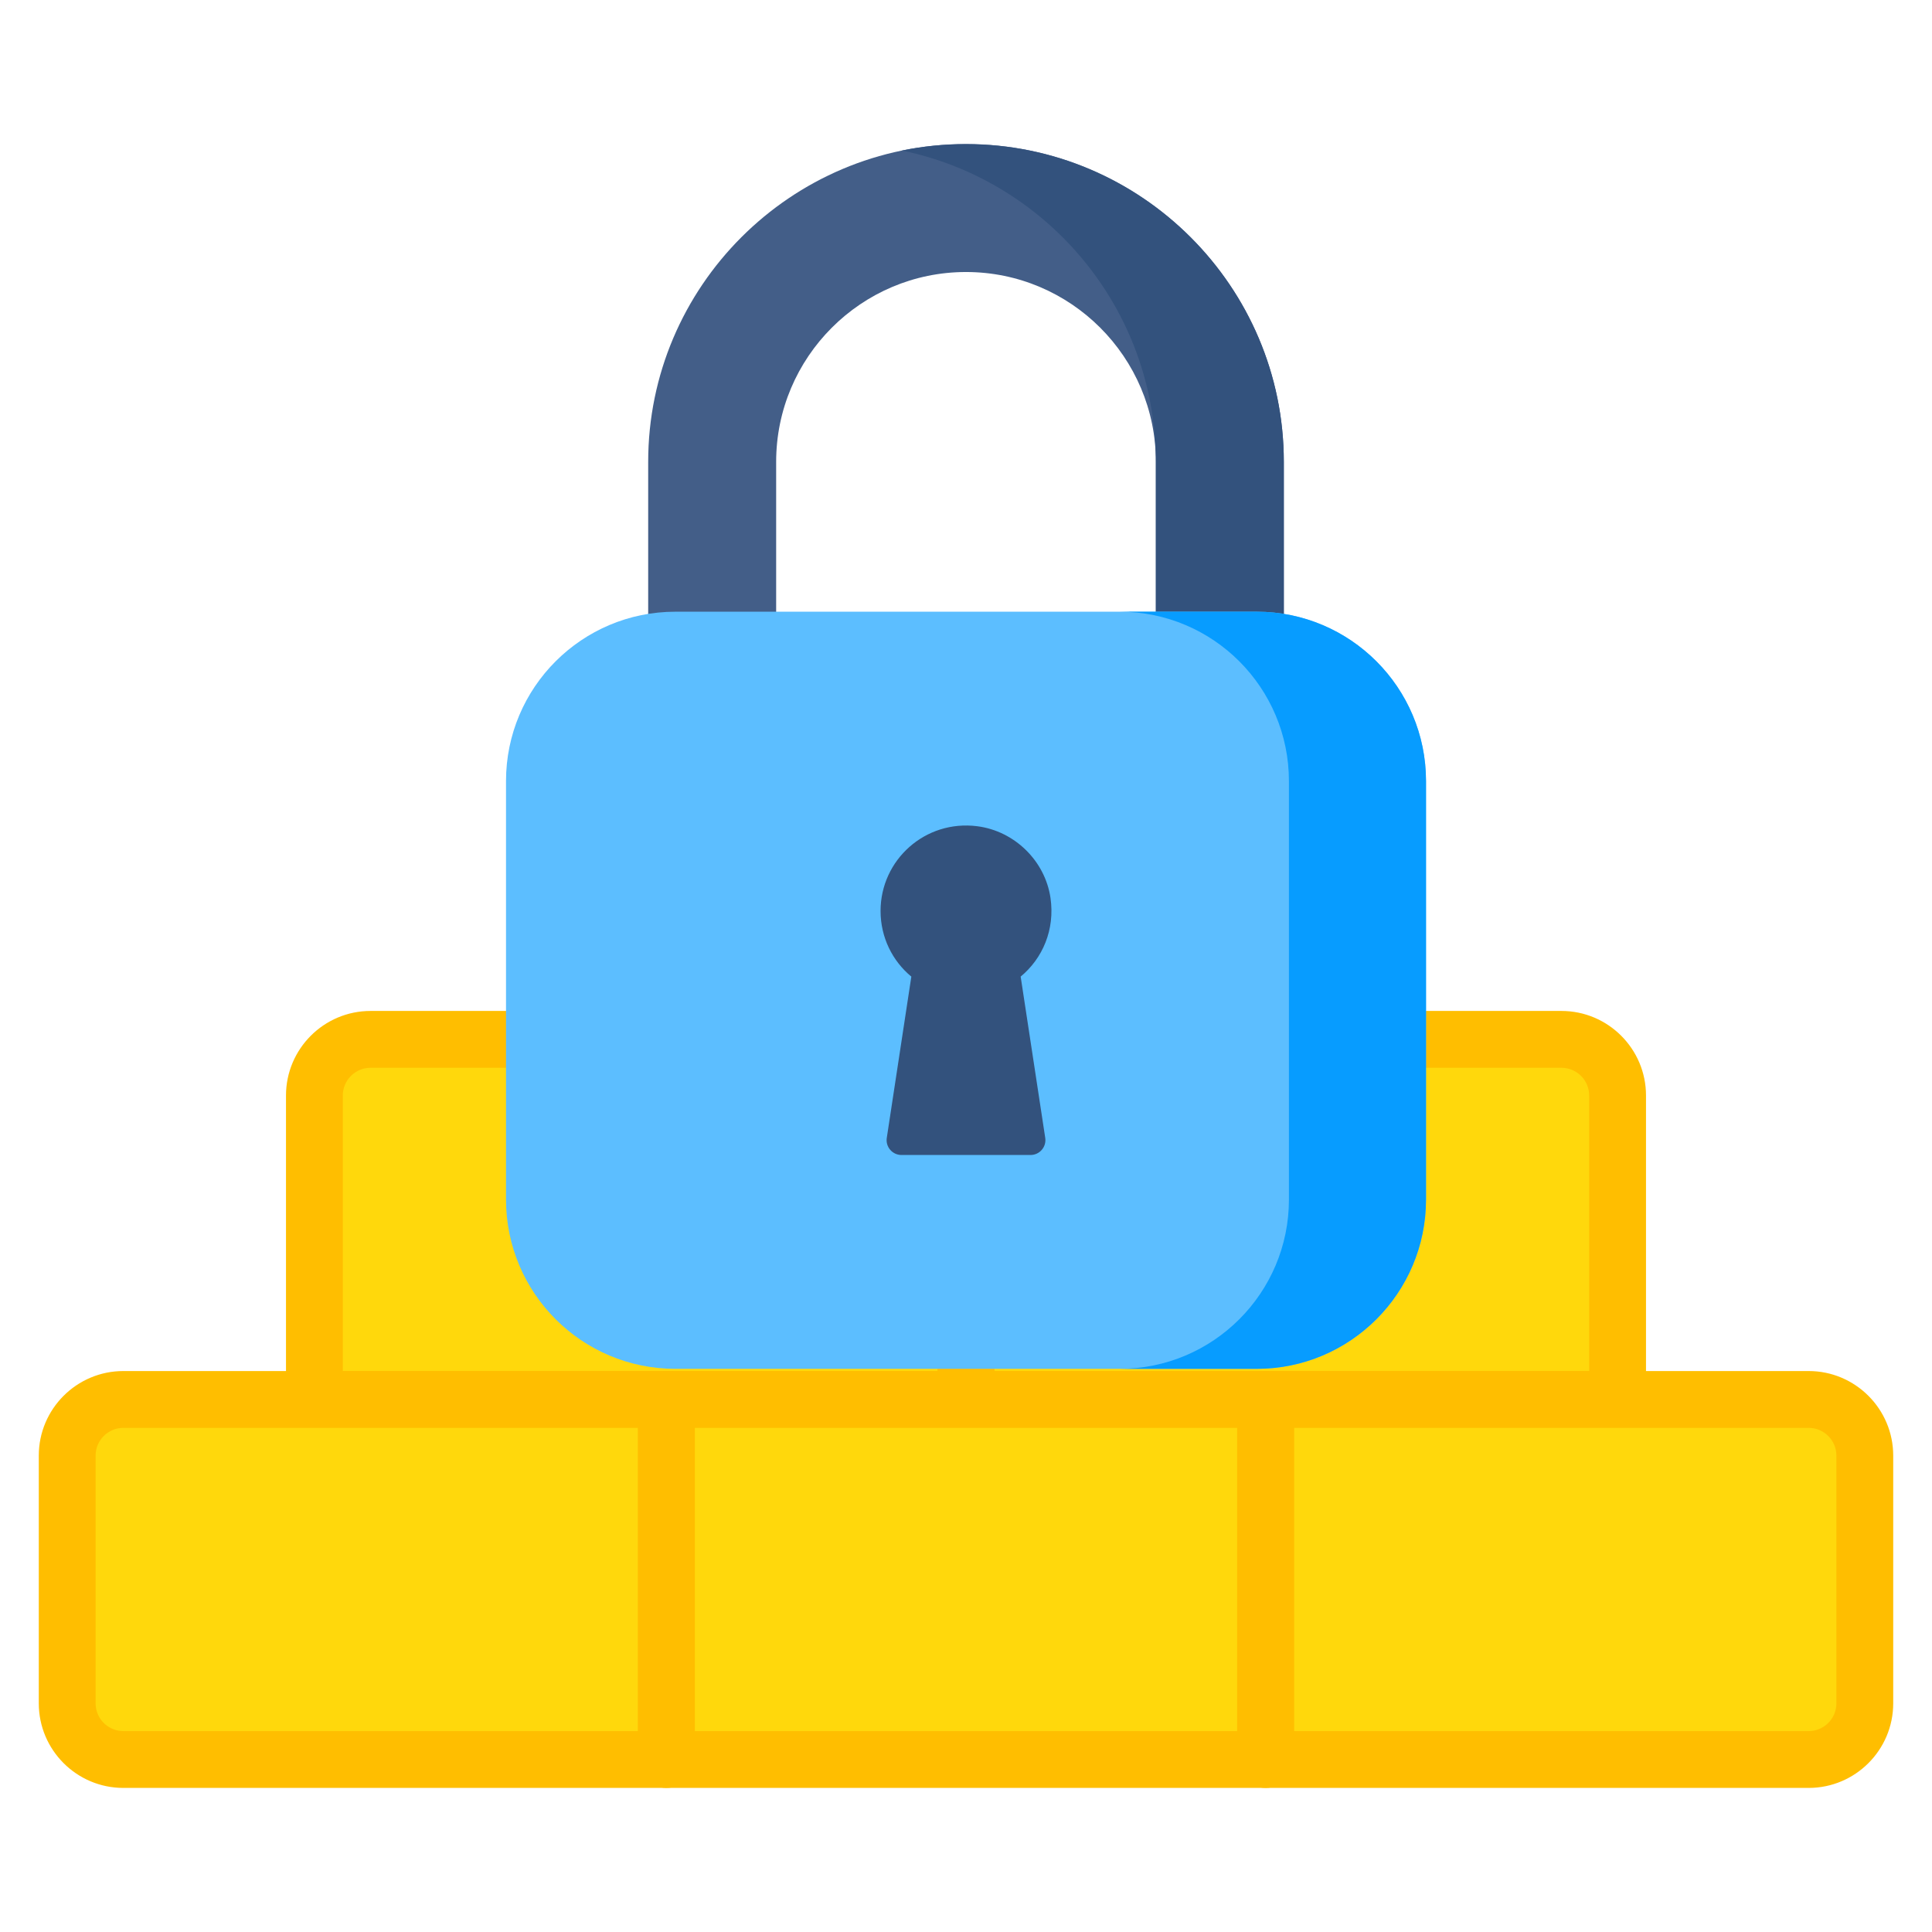 <svg xmlns="http://www.w3.org/2000/svg" id="Layer_1" height="512" viewBox="0 0 68 68" width="512"><g><g><g><g><g><g><g><g><path d="m34 36.582v12.674h-22.934v-10.696c0-1.092.885-1.977 1.977-1.977z" fill="#ffd80c"></path></g></g></g><g><g><g><path d="m56.934 38.56v10.696h-22.934v-12.674h20.957c1.092 0 1.977.885 1.977 1.977z" fill="#ffd80c"></path></g></g></g><g><g><g><path d="m34 50.256h-22.934c-.552 0-1-.448-1-1v-10.697c0-1.642 1.335-2.977 2.977-2.977h20.957c.552 0 1 .448 1 1v12.674c-0.0.552-.448 1-1 1zm-21.934-2h20.934v-10.674h-19.957c-.539 0-.977.438-.977.977z" fill="#ffbe00"></path></g></g></g><g><g><g><path d="m56.934 50.256h-22.934c-.552 0-1-.448-1-1v-12.674c0-.552.448-1 1-1h20.957c1.642 0 2.977 1.335 2.977 2.977v10.697c0 .552-.448 1-1 1zm-21.934-2h20.934v-9.697c0-.539-.438-.977-.977-.977h-19.957z" fill="#ffbe00"></path></g></g></g></g><g><g><g><g><path d="m23.455 49.256v12.674h-19.113c-1.092 0-1.977-.885-1.977-1.977v-8.719c0-1.092.885-1.977 1.977-1.977h19.113z" fill="#ffd80c"></path></g></g></g><g><g><g><g><path d="m23.455 49.256h21.09v12.674h-21.09z" fill="#ffd80c"></path></g></g></g><g><g><g><path d="m65.636 51.233v8.719c0 1.092-.885 1.977-1.977 1.977h-19.113v-12.674h19.113c1.092 0 1.977.885 1.977 1.977z" fill="#ffd80c"></path></g></g></g><g><g><g><path d="m44.545 62.929h-21.09c-.552 0-1-.448-1-1v-12.673c0-.552.448-1 1-1h21.09c.552 0 1 .448 1 1v12.673c0 .552-.448 1-1 1zm-20.09-2h19.09v-10.673h-19.09z" fill="#ffbe00"></path></g></g></g><g><g><g><path d="m63.658 62.929h-19.113c-.552 0-1-.448-1-1v-12.673c0-.552.448-1 1-1h19.113c1.642 0 2.977 1.335 2.977 2.977v8.719c-0 1.642-1.335 2.977-2.977 2.977zm-18.113-2h18.113c.539 0 .977-.438.977-.977v-8.719c0-.539-.438-.977-.977-.977h-18.113z" fill="#ffbe00"></path></g></g></g></g><g><g><g><path d="m23.455 62.929h-19.113c-1.642 0-2.977-1.335-2.977-2.977v-8.719c0-1.642 1.335-2.977 2.977-2.977h19.113c.552 0 1 .448 1 1v12.673c0 .552-.448 1-1 1zm-19.113-12.673c-.539 0-.977.438-.977.977v8.719c0 .539.438.977.977.977h18.113v-10.673z" fill="#ffbe00"></path></g></g></g></g></g></g></g><g><g><g><g><path d="m45.186 26.716h-22.372v-10.46c0-6.168 5.018-11.186 11.186-11.186s11.186 5.018 11.186 11.186zm-17.868-4.504h13.365v-5.956c0-3.685-2.998-6.682-6.683-6.682s-6.682 2.998-6.682 6.682z" fill="#435e88"></path></g></g></g><g><g><g><path d="m33.997 5.073c-.772 0-1.525.077-2.252.225 4.98 1.023 8.763 5.359 8.93 10.59.007.122.007.244.007.367v10.461h4.504v-10.461c0-6.164-5.018-11.182-11.188-11.182z" fill="#33527d"></path></g></g></g><g><g><path d="m50.191 27.491v14.727c0 3.292-2.669 5.961-5.961 5.961h-20.459c-3.292 0-5.961-2.669-5.961-5.961v-14.727c0-3.292 2.669-5.961 5.961-5.961h20.459c3.292 0 5.961 2.669 5.961 5.961z" fill="#5cbeff"></path></g></g><g><g><path d="m50.191 27.494v14.727c0 3.288-2.67 5.958-5.958 5.958h-4.825c3.288 0 5.958-2.67 5.958-5.958v-14.727c0-3.294-2.67-5.964-5.958-5.964h4.825c3.288 0 5.958 2.67 5.958 5.964z" fill="#079cff"></path></g></g><g><g><path d="m35.924 34.373.865 5.676c.048.317-.197.603-.518.603h-4.541c-.321 0-.567-.286-.518-.603l.864-5.676c-.663-.547-1.083-1.377-1.083-2.31 0-1.797 1.57-3.218 3.406-2.982 1.309.168 2.384 1.217 2.575 2.523.163 1.117-.28 2.133-1.05 2.769z" fill="#33527d"></path></g></g></g></g></svg>